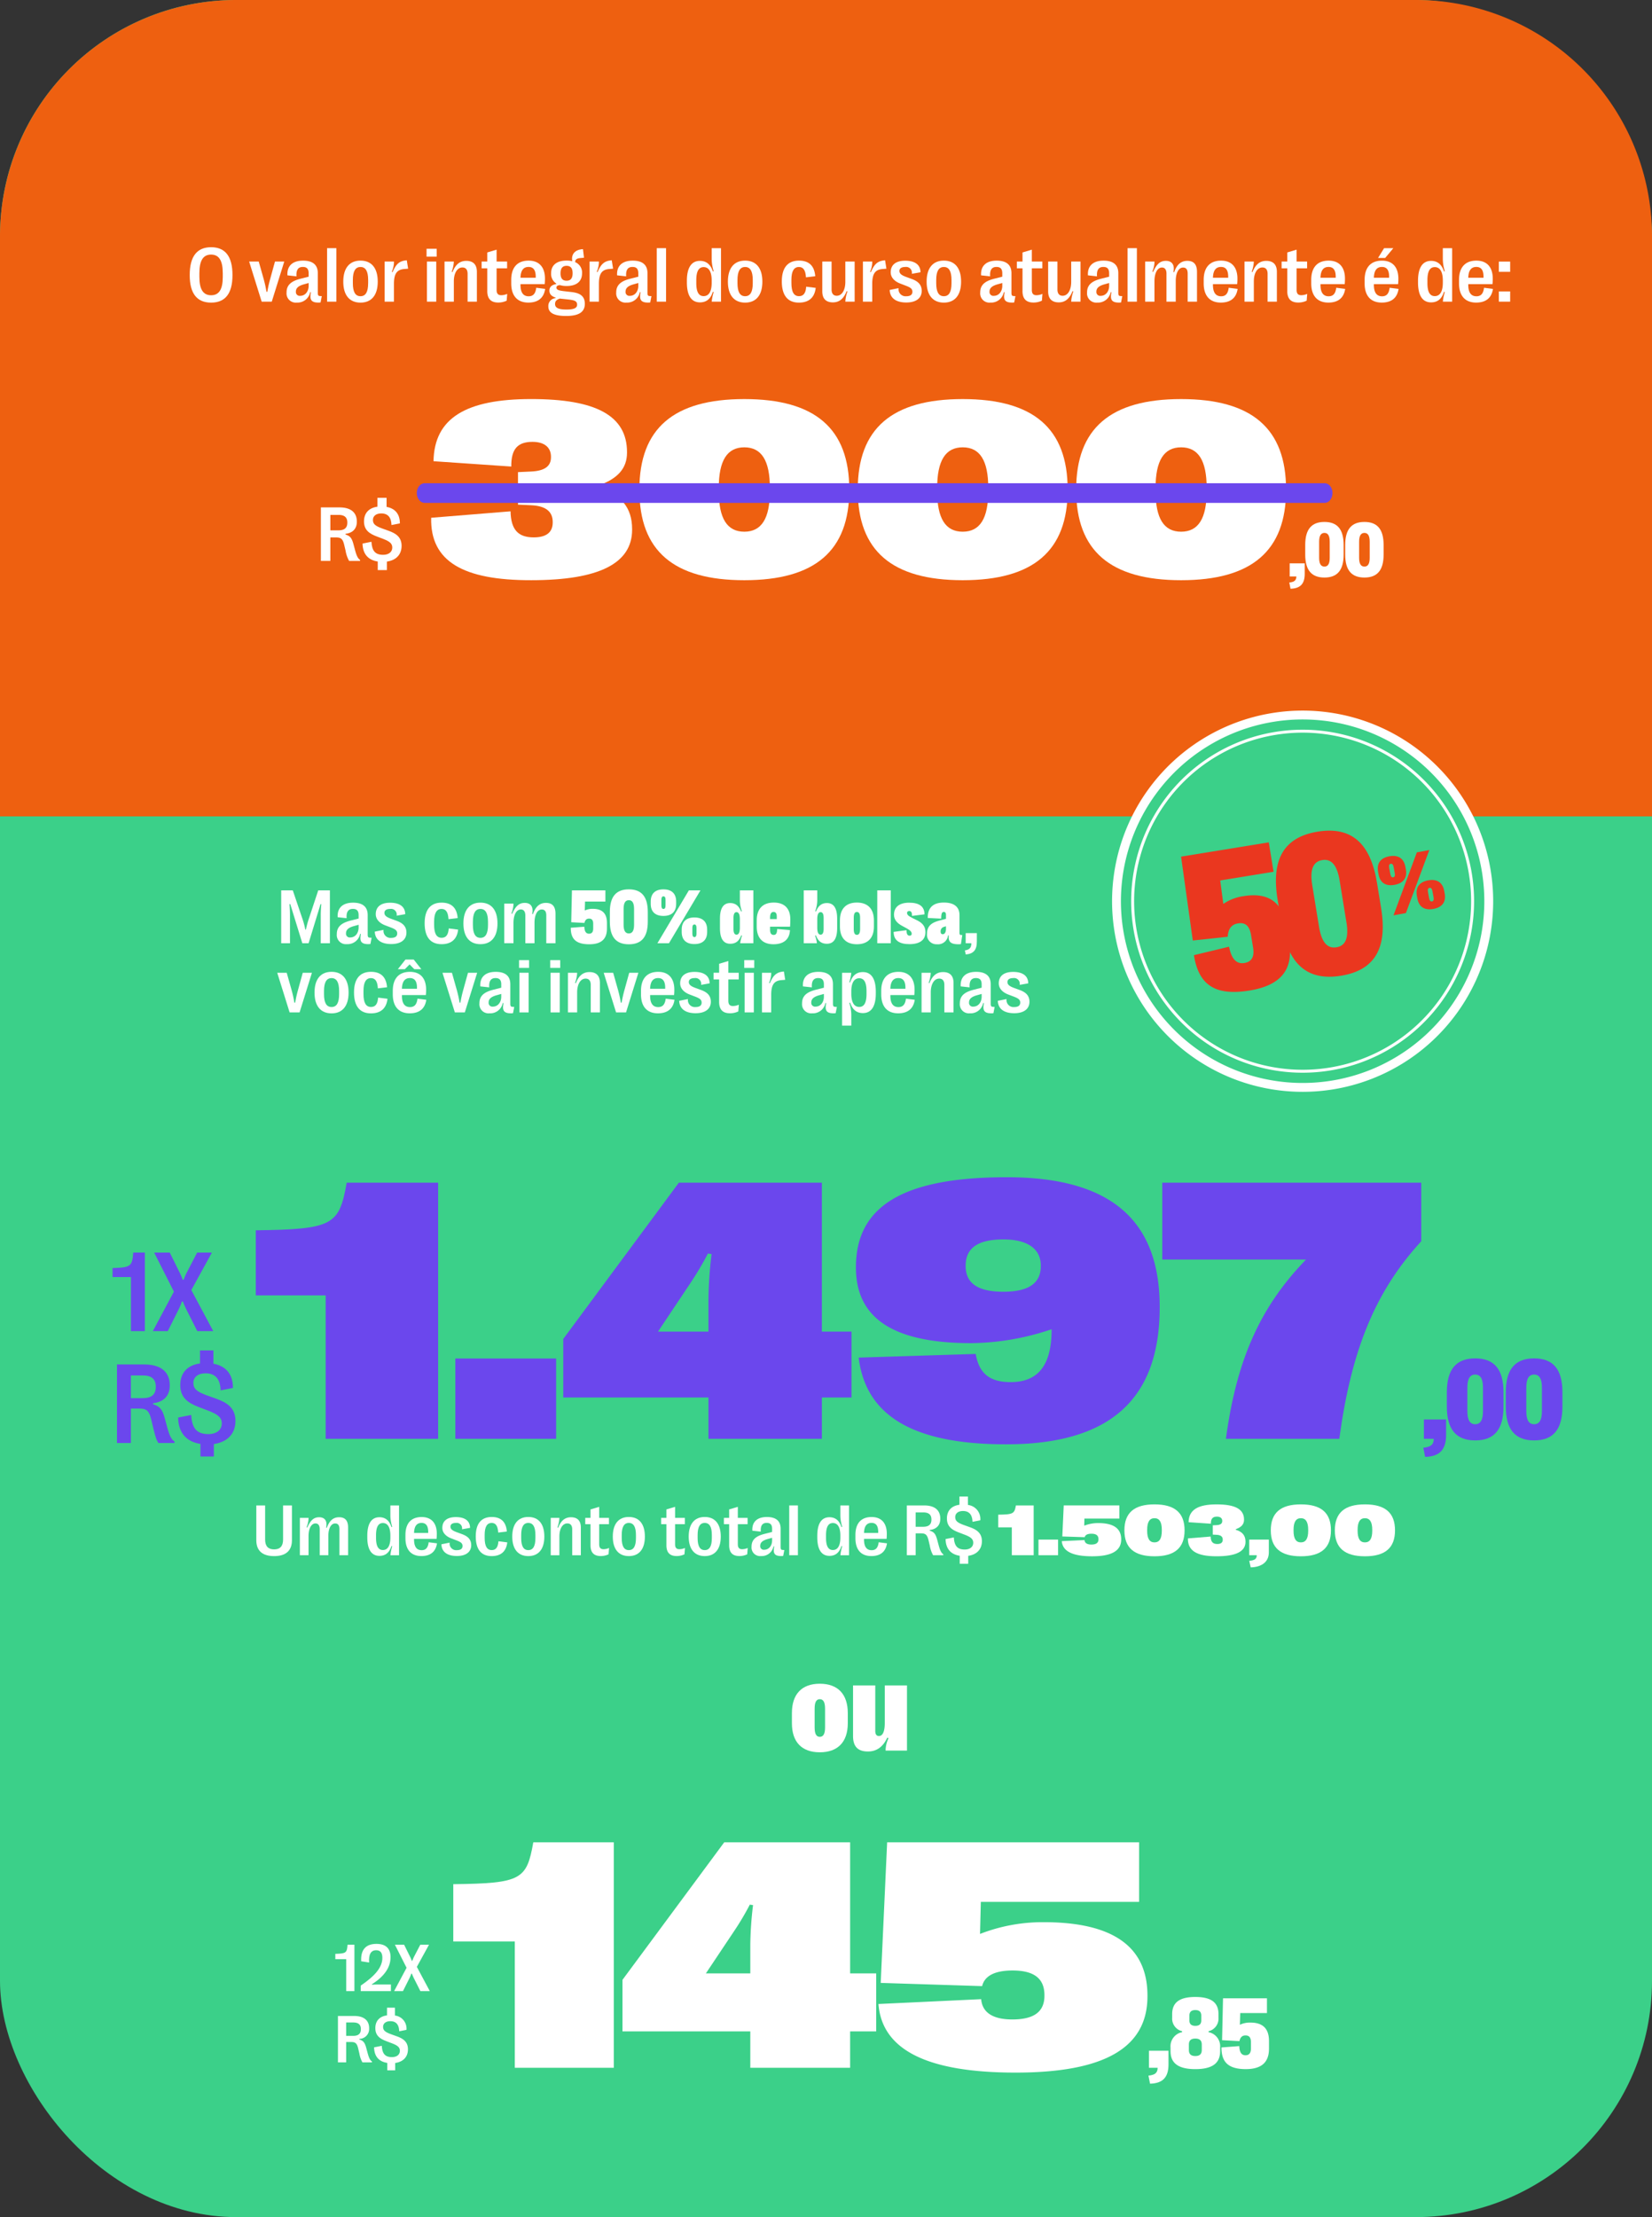 <svg id="_02" data-name="02" xmlns="http://www.w3.org/2000/svg" xmlns:xlink="http://www.w3.org/1999/xlink" width="559.476" height="750.633" viewBox="0 0 559.476 750.633">
  <rect x="0" y="0" width="559.476" height="750.633" fill="#333333" stroke="none"/>
  <defs>
    <clipPath id="clip-path">
      <rect id="Retângulo_87" data-name="Retângulo 87" width="559.476" height="750.633" fill="none"/>
    </clipPath>
  </defs>
  <g id="Grupo_53" data-name="Grupo 53" clip-path="url(#clip-path)">
    <rect id="Retângulo_79" data-name="Retângulo 79" width="559.476" height="750.633" rx="80" transform="translate(0)" fill="#3bd089"/>
    <path id="Caminho_448" data-name="Caminho 448" d="M559.476,276.389V80a80,80,0,0,0-80-80H80A80,80,0,0,0,0,80V276.389Z" fill="#ee6010"/>
    <path id="Caminho_449" data-name="Caminho 449" d="M95.231,301.443h3.926l3.068,9.053a29.588,29.588,0,0,1,1.177,4.232h.205a30.718,30.718,0,0,1,1.177-4.232l2.992-9.053h3.951v17.9h-3.1V310.01a35.866,35.866,0,0,1,.193-3.887l-.256-.026-4.054,13.247h-2.122L98.3,306.085l-.268.025c.14,1.522.178,2.66.178,3.9v9.334H95.231Z" fill="#fff"/>
    <path id="Caminho_450" data-name="Caminho 450" d="M114.063,316.289v-.064c0-2.89,2.239-3.939,4.821-4.591l2.57-.652v-1.125c0-1.471-.6-2.135-1.943-2.135-1.561,0-2.277,1-2.123,3.145l-3.031-.332c-.192-3.1,1.663-4.923,5.218-4.923,3.274,0,4.947,1.419,4.947,4.194v6.521c0,.895.155,1.113.819,1.138l.511.026-.408,2.11a5.36,5.36,0,0,1-.677.05c-2.482,0-3.044-.984-2.545-3.439l-.256-.051a4.309,4.309,0,0,1-4.489,3.49,3.089,3.089,0,0,1-3.414-3.362M121.454,314v-.908l-1.6.448c-1.586.447-2.672,1.112-2.672,2.416v.026a1.275,1.275,0,0,0,1.432,1.406c1.637,0,2.838-1.393,2.838-3.388" fill="#fff"/>
    <path id="Caminho_451" data-name="Caminho 451" d="M126.925,315.419l2.967-.6a2.366,2.366,0,0,0,2.582,2.711c1.317,0,2.047-.486,2.047-1.5s-.653-1.458-2.367-2.1l-1.713-.652c-1.713-.652-3.184-1.9-3.184-3.772,0-2.481,1.727-3.875,4.859-3.875,3.287,0,5.1,1.381,5.116,3.875l-2.9.511a1.928,1.928,0,0,0-2.174-2.289c-1.265,0-1.968.474-1.968,1.33s.613,1.419,2.327,2.033l1.713.627c1.714.626,3.414,1.6,3.414,4.015,0,2.442-1.893,3.887-5.153,3.887-3.478,0-5.472-1.5-5.562-4.207" fill="#fff"/>
    <path id="Caminho_452" data-name="Caminho 452" d="M143.814,312.58v-.051c0-4.552,2.008-6.931,5.741-6.931,3.375,0,5.179,1.791,5.446,5.23l-3.106.371c-.142-2.34-.857-3.465-2.353-3.465-1.651,0-2.519,1.381-2.519,4.284v1.073c0,2.992.817,4.412,2.558,4.412,1.47,0,2.25-1.023,2.39-3.172l3.185.4c-.371,3.248-2.289,4.936-5.614,4.936-3.772,0-5.728-2.43-5.728-7.084" fill="#fff"/>
    <path id="Caminho_453" data-name="Caminho 453" d="M156.944,312.67v-.052c0-4.488,2.058-7.02,5.766-7.02s5.768,2.532,5.768,7.02v.052c0,4.475-2.072,6.994-5.768,6.994s-5.766-2.519-5.766-6.994m8.324.5v-1.074c0-2.941-.845-4.36-2.558-4.36s-2.556,1.419-2.556,4.36v1.074c0,2.928.83,4.348,2.556,4.348s2.558-1.42,2.558-4.348" fill="#fff"/>
    <path id="Caminho_454" data-name="Caminho 454" d="M170.776,305.918h3.133a9.568,9.568,0,0,1-.717,3.363l.256.115c1.2-2.749,2.442-3.708,4.271-3.708,2.059,0,3,1.381,2.506,3.721l.256.076c.945-2.685,2.4-3.8,4.411-3.8,2.187,0,3.236,1.215,3.236,3.708v9.948h-3.12V309.92q0-2-1.535-1.994c-1.56,0-2.455,1.918-2.455,4.488v6.93h-3.107v-9.4c0-1.3-.537-2.033-1.509-2.033-1.509,0-2.507,1.841-2.507,4.578v6.853h-3.119Z" fill="#fff"/>
    <path id="Caminho_455" data-name="Caminho 455" d="M193.3,314.1l4.591-.345c.051,1.585.562,2.365,1.6,2.365.908,0,1.406-.549,1.406-1.739v-1.624c0-1.214-.46-1.751-1.406-1.751-.832,0-1.342.473-1.56,1.47l-4.476-.243.243-10.792h11.33v3.8h-6.893l-.09,3.017a6.051,6.051,0,0,1,2.725-.562c3.2,0,4.781,1.56,4.781,4.769V314.4c0,3.58-1.955,5.294-5.983,5.294-4.373,0-6.292-1.688-6.266-5.588" fill="#fff"/>
    <path id="Caminho_456" data-name="Caminho 456" d="M206.535,312.031v-3.248c0-5.192,2.1-7.685,6.43-7.685s6.42,2.493,6.42,7.685v3.248c0,5.179-2.084,7.672-6.42,7.672s-6.43-2.493-6.43-7.672m8.2,1.06v-5.383c0-1.981-.576-2.94-1.767-2.94s-1.777.959-1.777,2.94v5.383c0,1.983.576,2.942,1.777,2.942s1.767-.959,1.767-2.942" fill="#fff"/>
    <path id="Caminho_457" data-name="Caminho 457" d="M220.38,306.02v-.8c0-2.673,1.521-4.118,4.3-4.118,2.8,0,4.308,1.445,4.308,4.118v.8c0,2.647-1.507,4.079-4.308,4.079-2.776,0-4.3-1.432-4.3-4.079m12.915-4.577h3.926l-10.664,17.9h-3.913Zm-7.9,5.127v-1.931c0-.793-.23-1.176-.716-1.176-.461,0-.691.383-.691,1.176v1.931c0,.78.23,1.164.691,1.164.486,0,.716-.384.716-1.164m5.473,8.976v-.8c0-2.673,1.522-4.13,4.309-4.13s4.308,1.457,4.308,4.13v.8c0,2.647-1.521,4.079-4.308,4.079s-4.309-1.432-4.309-4.079m5.012.55v-1.931c0-.793-.23-1.176-.7-1.176s-.7.383-.7,1.176V316.1c0,.78.23,1.164.7,1.164s.7-.384.7-1.164" fill="#fff"/>
    <path id="Caminho_458" data-name="Caminho 458" d="M243.827,314.217v-3.171c0-3.567,1.165-5.307,3.454-5.307,1.9,0,2.977,1.049,3.72,2.865l.256-.128a10.768,10.768,0,0,1-.691-3.874v-3.159h4.577v17.9H250.68a10.016,10.016,0,0,1,.627-2.558l-.267-.115c-.7,1.816-1.753,2.852-3.735,2.852-2.313,0-3.478-1.739-3.478-5.307m6.739-.153v-2.826c0-1.6-.371-2.417-1.138-2.417-.679,0-1.022.652-1.022,1.982v3.683c0,1.317.343,1.956,1.022,1.956.754,0,1.138-.78,1.138-2.378" fill="#fff"/>
    <path id="Caminho_459" data-name="Caminho 459" d="M260.794,313.744v1.074c0,1.163.422,1.713,1.227,1.713.729,0,1.151-.448,1.176-2.008h.013l4.322.372c-.128,3.222-2.224,4.794-5.588,4.794-3.657,0-5.664-2.084-5.664-5.958v-2.11c0-3.913,2.007-6.048,5.792-6.048,3.644,0,5.588,2.058,5.588,5.7,0,.639-.026,1.7-.09,2.468Zm0-3.082v.511h2.275v-.882c0-1.048-.357-1.547-1.112-1.547-.78,0-1.163.677-1.163,1.918" fill="#fff"/>
    <path id="Caminho_460" data-name="Caminho 460" d="M276.3,316.672l-.268.115a9.973,9.973,0,0,1,.627,2.558H272.2v-17.9h4.578V304.6a10.792,10.792,0,0,1-.692,3.874l.256.128c.742-1.816,1.817-2.865,3.722-2.865,2.288,0,3.452,1.74,3.452,5.307v3.171c0,3.568-1.164,5.307-3.478,5.307-1.982,0-3.031-1.036-3.734-2.852m2.634-2.186V310.8c0-1.33-.345-1.982-1.022-1.982-.768,0-1.138.819-1.138,2.417v2.826c0,1.6.383,2.378,1.138,2.378.677,0,1.022-.639,1.022-1.956" fill="#fff"/>
    <path id="Caminho_461" data-name="Caminho 461" d="M284.456,313.719v-2.11c0-3.875,2.02-6.036,5.742-6.036s5.767,2.161,5.767,6.036v2.11c0,3.835-2.046,5.971-5.767,5.971s-5.742-2.136-5.742-5.971m6.829.856v-3.862c0-1.342-.358-1.956-1.087-1.956s-1.061.614-1.061,1.956v3.862c0,1.317.344,1.931,1.061,1.931s1.087-.614,1.087-1.931" fill="#fff"/>
    <rect id="Retângulo_80" data-name="Retângulo 80" width="4.577" height="17.901" transform="translate(297.101 301.443)" fill="#fff"/>
    <path id="Caminho_462" data-name="Caminho 462" d="M302.65,315.5l4.359-.576c-.012,1.241.307,1.867,1.037,1.867.459,0,.716-.217.716-.652,0-.677-.513-1.2-1.906-1.956l-1.381-.742c-1.406-.767-2.711-1.9-2.711-3.733,0-2.622,1.817-4.092,5.141-4.092,3.452,0,5.191,1.3,5.191,3.951l-4.244.524c.037-1.151-.244-1.65-.922-1.65-.447,0-.741.218-.741.64,0,.613.435,1.036,1.815,1.726l1.381.678c1.381.69,3.032,1.637,3.032,4.13,0,2.621-1.907,4.04-5.41,4.04s-5.37-1.329-5.357-4.155" fill="#fff"/>
    <path id="Caminho_463" data-name="Caminho 463" d="M313.951,316.148v-.089c0-3.133,2.493-3.939,4.462-4.463l1.957-.511v-1.292c0-.7-.218-1.048-.742-1.048-.563,0-.895.46-.869,2.276l-4.552-.23c-.052-3.389,1.7-5.218,5.472-5.218,3.376,0,5.268,1.432,5.268,4.258v6c0,.55.167.729.589.729h.357l-.46,3.069a5.088,5.088,0,0,1-.767.064c-2.7,0-3.555-.806-3.337-2.966l-.256-.052a3.4,3.4,0,0,1-3.733,3.018,3.207,3.207,0,0,1-3.389-3.542m6.419-1.688v-.882l-.64.218a1.513,1.513,0,0,0-1.176,1.432v.153c0,.626.255.908.716.908.7,0,1.1-.716,1.1-1.829" fill="#fff"/>
    <path id="Caminho_464" data-name="Caminho 464" d="M330.827,315.918v2.813c0,2.928-1.125,4.169-3.759,4.424l-.306-1.38c1.546-.244,2.2-.857,2.2-2.43h-1.918v-3.427Z" fill="#fff"/>
    <path id="Caminho_465" data-name="Caminho 465" d="M93.89,329.338H97.1l1.649,5.844a41.108,41.108,0,0,1,.947,4.284h.268a41.422,41.422,0,0,1,.959-4.284l1.611-5.844h3.107l-4.181,13.426H98.083Z" fill="#fff"/>
    <path id="Caminho_466" data-name="Caminho 466" d="M106.521,336.089v-.051c0-4.488,2.058-7.02,5.766-7.02s5.767,2.532,5.767,7.02v.051c0,4.476-2.071,7-5.767,7s-5.766-2.519-5.766-7m8.324.5v-1.074c0-2.941-.844-4.36-2.558-4.36s-2.557,1.419-2.557,4.36v1.074c0,2.928.832,4.348,2.557,4.348s2.558-1.42,2.558-4.348" fill="#fff"/>
    <path id="Caminho_467" data-name="Caminho 467" d="M119.894,336v-.051c0-4.552,2.008-6.931,5.741-6.931,3.376,0,5.179,1.791,5.448,5.23l-3.108.371c-.141-2.34-.856-3.465-2.352-3.465-1.651,0-2.52,1.381-2.52,4.284v1.073c0,2.993.818,4.412,2.558,4.412,1.47,0,2.251-1.023,2.391-3.171l3.184.4c-.371,3.248-2.289,4.936-5.613,4.936-3.773,0-5.729-2.43-5.729-7.084" fill="#fff"/>
    <path id="Caminho_468" data-name="Caminho 468" d="M144.378,338.492c-.461,3.057-2.4,4.578-5.626,4.578-3.683,0-5.729-2.276-5.729-6.418v-1.19c0-4.142,2.046-6.431,5.818-6.431,3.516,0,5.472,2.173,5.472,6.047a17.962,17.962,0,0,1-.089,1.817h-8.106v.256c0,2.57.945,3.811,2.736,3.811,1.445,0,2.289-.819,2.532-2.853Zm-7.263-10.357h-2.378l2.582-3.272h2.787l2.584,3.272h-2.379l-1.6-1.622Zm-1,6.624h5.1v-.344c0-2.238-.806-3.274-2.4-3.274-1.738,0-2.633,1.2-2.7,3.618" fill="#fff"/>
    <path id="Caminho_469" data-name="Caminho 469" d="M149.848,329.338h3.21l1.648,5.844a41.371,41.371,0,0,1,.948,4.284h.267a41.676,41.676,0,0,1,.959-4.284l1.612-5.844H161.6l-4.182,13.426h-3.375Z" fill="#fff"/>
    <path id="Caminho_470" data-name="Caminho 470" d="M162.364,339.708v-.064c0-2.89,2.238-3.938,4.821-4.591l2.57-.652v-1.125c0-1.471-.6-2.135-1.943-2.135-1.561,0-2.278,1-2.123,3.145l-3.032-.332c-.191-3.1,1.664-4.923,5.218-4.923,3.274,0,4.948,1.419,4.948,4.194v6.521c0,.895.154,1.112.819,1.138l.511.026-.409,2.11a5.327,5.327,0,0,1-.677.051c-2.482,0-3.044-.985-2.545-3.44l-.255-.051a4.31,4.31,0,0,1-4.489,3.491,3.09,3.09,0,0,1-3.414-3.363m7.391-2.289v-.908l-1.6.448c-1.585.447-2.672,1.112-2.672,2.416v.026a1.275,1.275,0,0,0,1.432,1.406c1.637,0,2.839-1.393,2.839-3.388" fill="#fff"/>
    <path id="Caminho_471" data-name="Caminho 471" d="M175.788,325.067h3.389V327.7h-3.389Zm.127,4.271h3.121v13.426h-3.121Z" fill="#fff"/>
    <path id="Caminho_472" data-name="Caminho 472" d="M186.335,325.067h3.389V327.7h-3.389Zm.128,4.271h3.12v13.426h-3.12Z" fill="#fff"/>
    <path id="Caminho_473" data-name="Caminho 473" d="M192.344,329.338h3.12a11.475,11.475,0,0,1-.716,3.427l.269.1c1.022-2.621,2.531-3.759,4.6-3.759,2.352,0,3.555,1.266,3.555,3.683v9.973h-3.107V333.43c0-1.368-.615-2.11-1.74-2.11-1.713,0-2.864,1.867-2.864,4.642v6.8h-3.12Z" fill="#fff"/>
    <path id="Caminho_474" data-name="Caminho 474" d="M204.45,329.338h3.21l1.649,5.844a41.37,41.37,0,0,1,.947,4.284h.268a41.42,41.42,0,0,1,.959-4.284l1.612-5.844H216.2l-4.182,13.426h-3.376Z" fill="#fff"/>
    <path id="Caminho_475" data-name="Caminho 475" d="M228.437,338.492c-.461,3.057-2.4,4.578-5.626,4.578-3.683,0-5.729-2.276-5.729-6.418v-1.19c0-4.142,2.046-6.431,5.818-6.431,3.516,0,5.472,2.173,5.472,6.047a17.962,17.962,0,0,1-.089,1.817h-8.106v.256c0,2.57.945,3.811,2.736,3.811,1.445,0,2.289-.819,2.532-2.853Zm-8.26-3.733h5.1v-.344c0-2.238-.806-3.274-2.405-3.274-1.738,0-2.634,1.2-2.7,3.618" fill="#fff"/>
    <path id="Caminho_476" data-name="Caminho 476" d="M230.02,338.838l2.966-.6a2.367,2.367,0,0,0,2.583,2.711c1.316,0,2.046-.486,2.046-1.5s-.653-1.458-2.366-2.1l-1.713-.652c-1.713-.652-3.184-1.9-3.184-3.772,0-2.481,1.727-3.875,4.86-3.875,3.285,0,5.1,1.381,5.114,3.875l-2.9.511a1.928,1.928,0,0,0-2.173-2.289c-1.266,0-1.969.474-1.969,1.33s.614,1.419,2.328,2.033l1.713.627c1.713.626,3.414,1.6,3.414,4.015,0,2.442-1.893,3.887-5.153,3.887-3.478,0-5.473-1.5-5.562-4.207" fill="#fff"/>
    <path id="Caminho_477" data-name="Caminho 477" d="M243.546,339.2v-7.6h-1.893v-2.263h1.893V326.3l3.12-.933v3.976h3.517V331.6h-3.517v7.225c0,1.279.525,1.777,1.585,1.777a5.18,5.18,0,0,0,1.97-.447l-.179,2.276a6.475,6.475,0,0,1-2.813.626c-2.429,0-3.683-1.227-3.683-3.861" fill="#fff"/>
    <path id="Caminho_478" data-name="Caminho 478" d="M252.048,325.067h3.389V327.7h-3.389Zm.128,4.271h3.12v13.426h-3.12Z" fill="#fff"/>
    <path id="Caminho_479" data-name="Caminho 479" d="M258.057,329.338h3.133a8.614,8.614,0,0,1-.729,3.427l.255.115c1.2-2.839,2.379-3.772,4.758-3.964l.447,2.813-1.2.1c-2.468.178-3.542,1.445-3.542,4.986v5.946h-3.12Z" fill="#fff"/>
    <path id="Caminho_480" data-name="Caminho 480" d="M271.633,339.708v-.064c0-2.89,2.239-3.938,4.821-4.591l2.571-.652v-1.125c0-1.471-.6-2.135-1.944-2.135-1.561,0-2.276,1-2.123,3.145l-3.031-.332c-.191-3.1,1.662-4.923,5.218-4.923,3.272,0,4.948,1.419,4.948,4.194v6.521c0,.895.154,1.112.819,1.138l.51.026-.409,2.11a5.315,5.315,0,0,1-.678.051c-2.48,0-3.043-.985-2.543-3.44l-.256-.051a4.31,4.31,0,0,1-4.489,3.491,3.09,3.09,0,0,1-3.414-3.363m7.392-2.289v-.908l-1.6.448c-1.586.447-2.673,1.112-2.673,2.416v.026a1.276,1.276,0,0,0,1.433,1.406c1.637,0,2.839-1.393,2.839-3.388" fill="#fff"/>
    <path id="Caminho_481" data-name="Caminho 481" d="M296.605,335.769v.563c0,4.373-1.509,6.662-4.373,6.662-2.277,0-3.619-1.368-4.322-3.542l-.269.1a13.708,13.708,0,0,1,.665,4.041v3.645h-3.12v-17.9h3.107a15.053,15.053,0,0,1-.652,3.209l.269.09c.715-2.25,2.058-3.529,4.322-3.529,2.864,0,4.373,2.288,4.373,6.661m-8.3-.089v.729c0,2.928.946,4.5,2.7,4.5,1.637,0,2.455-1.419,2.455-4.373v-.985c0-2.941-.818-4.347-2.455-4.347-1.752,0-2.7,1.56-2.7,4.475" fill="#fff"/>
    <path id="Caminho_482" data-name="Caminho 482" d="M309.8,338.492c-.46,3.057-2.4,4.578-5.626,4.578-3.683,0-5.729-2.276-5.729-6.418v-1.19c0-4.142,2.046-6.431,5.818-6.431,3.516,0,5.473,2.173,5.473,6.047a17.971,17.971,0,0,1-.09,1.817h-8.107v.256c0,2.57.946,3.811,2.737,3.811,1.445,0,2.288-.819,2.532-2.853Zm-8.261-3.733h5.1v-.344c0-2.238-.806-3.274-2.405-3.274-1.739,0-2.634,1.2-2.7,3.618" fill="#fff"/>
    <path id="Caminho_483" data-name="Caminho 483" d="M312.1,329.338h3.12a11.444,11.444,0,0,1-.716,3.427l.269.1c1.022-2.621,2.531-3.759,4.6-3.759,2.354,0,3.556,1.266,3.556,3.683v9.973h-3.107V333.43c0-1.368-.615-2.11-1.74-2.11-1.714,0-2.864,1.867-2.864,4.642v6.8H312.1Z" fill="#fff"/>
    <path id="Caminho_484" data-name="Caminho 484" d="M325.06,339.708v-.064c0-2.89,2.238-3.938,4.821-4.591l2.57-.652v-1.125c0-1.471-.6-2.135-1.943-2.135-1.561,0-2.277,1-2.123,3.145l-3.031-.332c-.191-3.1,1.662-4.923,5.217-4.923,3.274,0,4.949,1.419,4.949,4.194v6.521c0,.895.154,1.112.819,1.138l.51.026-.409,2.11a5.315,5.315,0,0,1-.678.051c-2.48,0-3.042-.985-2.543-3.44l-.256-.051a4.31,4.31,0,0,1-4.489,3.491,3.09,3.09,0,0,1-3.414-3.363m7.391-2.289v-.908l-1.6.448c-1.585.447-2.672,1.112-2.672,2.416v.026a1.275,1.275,0,0,0,1.432,1.406c1.637,0,2.839-1.393,2.839-3.388" fill="#fff"/>
    <path id="Caminho_485" data-name="Caminho 485" d="M337.922,338.838l2.967-.6a2.367,2.367,0,0,0,2.583,2.711c1.317,0,2.046-.486,2.046-1.5s-.653-1.458-2.366-2.1l-1.713-.652c-1.713-.652-3.184-1.9-3.184-3.772,0-2.481,1.726-3.875,4.858-3.875,3.287,0,5.1,1.381,5.116,3.875l-2.9.511a1.929,1.929,0,0,0-2.174-2.289c-1.266,0-1.969.474-1.969,1.33s.614,1.419,2.327,2.033l1.714.627c1.713.626,3.414,1.6,3.414,4.015,0,2.442-1.893,3.887-5.154,3.887-3.477,0-5.472-1.5-5.562-4.207" fill="#fff"/>
    <path id="Caminho_486" data-name="Caminho 486" d="M268.193,583.441v-3.469c0-6.371,3.322-9.925,9.44-9.925,6.14,0,9.483,3.554,9.483,9.925v3.469c0,6.309-3.364,9.82-9.483,9.82s-9.44-3.511-9.44-9.82m11.228,1.409V578.5c0-2.208-.59-3.217-1.788-3.217-1.177,0-1.745,1.009-1.745,3.217v6.35c0,2.166.568,3.175,1.745,3.175,1.2,0,1.788-1.009,1.788-3.175" fill="#fff"/>
    <path id="Caminho_487" data-name="Caminho 487" d="M307.169,592.693h-7.254a10.094,10.094,0,0,1,.988-4.205l-.4-.19c-1.493,3.155-3.6,4.69-6.581,4.69-3.406,0-5.026-1.7-5.026-5.236V570.615h7.528v15.391c0,1.178.421,1.746,1.24,1.746,1.3,0,1.977-1.577,1.977-4.415V570.615h7.527Z" fill="#fff"/>
    <path id="Caminho_488" data-name="Caminho 488" d="M64.252,93.169v-.052c0-6.314,2.471-9.419,7.246-9.419s7.233,3.105,7.233,9.419v.052c0,6.237-2.472,9.29-7.233,9.29s-7.246-3.053-7.246-9.29m11.192.634V92.471c0-4.257-1.281-6.276-3.959-6.276s-3.96,2.019-3.96,6.276V93.8c0,4.168,1.294,6.16,3.973,6.16s3.946-1.992,3.946-6.16" fill="#fff"/>
    <path id="Caminho_489" data-name="Caminho 489" d="M84.378,88.55h3.248l1.669,5.914a41.811,41.811,0,0,1,.958,4.334h.271a42.132,42.132,0,0,1,.971-4.334l1.63-5.914H96.27l-4.232,13.586H88.622Z" fill="#fff"/>
    <path id="Caminho_490" data-name="Caminho 490" d="M97.049,99.044v-.065c0-2.924,2.264-3.985,4.877-4.645l2.6-.66V92.536c0-1.488-.608-2.161-1.967-2.161-1.579,0-2.3,1.009-2.148,3.183l-3.067-.336c-.194-3.132,1.682-4.982,5.28-4.982,3.312,0,5.007,1.436,5.007,4.244v6.6c0,.906.156,1.126.829,1.151l.517.027-.414,2.135a5.485,5.485,0,0,1-.686.051c-2.51,0-3.08-1-2.575-3.48l-.258-.052a4.361,4.361,0,0,1-4.542,3.532,3.126,3.126,0,0,1-3.455-3.4m7.479-2.316v-.919l-1.618.453c-1.605.453-2.7,1.126-2.7,2.446v.025a1.291,1.291,0,0,0,1.449,1.424c1.656,0,2.873-1.411,2.873-3.429" fill="#fff"/>
    <rect id="Retângulo_81" data-name="Retângulo 81" width="3.157" height="18.115" transform="translate(110.769 84.021)" fill="#fff"/>
    <path id="Caminho_491" data-name="Caminho 491" d="M116.256,95.383v-.052c0-4.542,2.084-7.1,5.836-7.1s5.836,2.562,5.836,7.1v.052c0,4.528-2.1,7.077-5.836,7.077s-5.836-2.549-5.836-7.077m8.424.5V94.8c0-2.974-.854-4.411-2.588-4.411S119.5,91.825,119.5,94.8v1.087c0,2.963.841,4.4,2.588,4.4s2.588-1.437,2.588-4.4" fill="#fff"/>
    <path id="Caminho_492" data-name="Caminho 492" d="M130.26,88.55h3.171a8.732,8.732,0,0,1-.738,3.468l.258.117c1.217-2.874,2.408-3.818,4.814-4.012l.453,2.846-1.216.1c-2.5.182-3.585,1.462-3.585,5.047v6.016H130.26Z" fill="#fff"/>
    <path id="Caminho_493" data-name="Caminho 493" d="M144.459,84.228h3.429v2.666h-3.429Zm.129,4.322h3.157v13.586h-3.157Z" fill="#fff"/>
    <path id="Caminho_494" data-name="Caminho 494" d="M150.542,88.55H153.7a11.631,11.631,0,0,1-.724,3.468l.271.1c1.035-2.652,2.563-3.8,4.658-3.8,2.381,0,3.6,1.281,3.6,3.727v10.092h-3.145V92.691c0-1.385-.621-2.136-1.759-2.136-1.735,0-2.9,1.89-2.9,4.7v6.883h-3.157Z" fill="#fff"/>
    <path id="Caminho_495" data-name="Caminho 495" d="M165.025,98.526V90.84h-1.916V88.55h1.916V85.47l3.157-.944V88.55h3.558v2.29h-3.558v7.311c0,1.294.53,1.8,1.6,1.8a5.24,5.24,0,0,0,1.993-.453l-.181,2.3a6.563,6.563,0,0,1-2.847.634c-2.459,0-3.726-1.242-3.726-3.908" fill="#fff"/>
    <path id="Caminho_496" data-name="Caminho 496" d="M184.629,97.814c-.465,3.093-2.432,4.633-5.693,4.633-3.726,0-5.8-2.3-5.8-6.5v-1.2c0-4.192,2.071-6.508,5.888-6.508,3.558,0,5.538,2.2,5.538,6.121a17.805,17.805,0,0,1-.091,1.837h-8.2v.258c0,2.6.957,3.857,2.769,3.857,1.463,0,2.316-.828,2.562-2.886Zm-8.358-3.778h5.163v-.349c0-2.265-.815-3.313-2.433-3.313-1.759,0-2.666,1.216-2.73,3.662" fill="#fff"/>
    <path id="Caminho_497" data-name="Caminho 497" d="M198.066,102.822c0,2.86-2.071,4.154-6.367,4.154-4.037,0-5.991-1.049-5.991-3.209a2.642,2.642,0,0,1,2.433-2.821v-.195c-1.23-.4-2.083-1.1-2.083-2.341,0-1.217.762-1.967,2.29-2.226v-.22a3.851,3.851,0,0,1-1.708-3.442c0-2.743,1.888-4.3,5.253-4.3a8.021,8.021,0,0,1,1.928.207c-.427-2.2.738-3.907,3.61-4.076l.349,2.9-1.229.117c-1.125.09-1.773.452-1.76,1.384a3.8,3.8,0,0,1,2.329,3.765c0,2.769-1.876,4.309-5.227,4.309a8.129,8.129,0,0,1-2.29-.3c-.828.1-1.152.349-1.152.828,0,.7.557,1,2.7,1.242l2.149.246c2.147.233,4.762.789,4.762,3.972m-2.615.337c0-1.23-.919-1.54-3.105-1.773l-2.187-.233c-.181-.013-.362-.039-.53-.065-1.242.4-1.644.971-1.644,1.851,0,1.28,1.139,1.863,3.882,1.863,2.5,0,3.584-.492,3.584-1.643m-5.615-10.637c0,1.708.659,2.523,2.057,2.523,1.372,0,2.032-.815,2.032-2.523S193.265,90,191.893,90c-1.4,0-2.057.828-2.057,2.523" fill="#fff"/>
    <path id="Caminho_498" data-name="Caminho 498" d="M199.673,88.55h3.17a8.726,8.726,0,0,1-.737,3.468l.258.117c1.216-2.874,2.407-3.818,4.814-4.012l.453,2.846-1.217.1c-2.5.182-3.584,1.462-3.584,5.047v6.016h-3.157Z" fill="#fff"/>
    <path id="Caminho_499" data-name="Caminho 499" d="M208.694,99.044v-.065c0-2.924,2.264-3.985,4.878-4.645l2.6-.66V92.536c0-1.488-.608-2.161-1.967-2.161-1.578,0-2.3,1.009-2.147,3.183l-3.068-.336c-.193-3.132,1.683-4.982,5.28-4.982,3.312,0,5.007,1.436,5.007,4.244v6.6c0,.906.156,1.126.829,1.151l.517.027-.414,2.135a5.468,5.468,0,0,1-.685.051c-2.511,0-3.081-1-2.576-3.48l-.258-.052a4.36,4.36,0,0,1-4.542,3.532,3.126,3.126,0,0,1-3.455-3.4m7.479-2.316v-.919l-1.617.453c-1.6.453-2.7,1.126-2.7,2.446v.025a1.291,1.291,0,0,0,1.449,1.424c1.656,0,2.872-1.411,2.872-3.429" fill="#fff"/>
    <rect id="Retângulo_82" data-name="Retângulo 82" width="3.157" height="18.115" transform="translate(222.413 84.021)" fill="#fff"/>
    <path id="Caminho_500" data-name="Caminho 500" d="M232.625,95.628v-.569c0-4.425,1.527-6.741,4.425-6.741,2.3,0,3.662,1.384,4.373,3.584l.273-.1a13.857,13.857,0,0,1-.673-4.089V84.022h3.157v18.115h-3.144a15.166,15.166,0,0,1,.66-3.248l-.273-.1c-.724,2.291-2.07,3.585-4.373,3.585-2.9,0-4.425-2.316-4.425-6.742m8.4.091v-.737c0-2.964-.958-4.555-2.73-4.555-1.657,0-2.485,1.436-2.485,4.425v1c0,2.976.828,4.4,2.485,4.4,1.772,0,2.73-1.579,2.73-4.529" fill="#fff"/>
    <path id="Caminho_501" data-name="Caminho 501" d="M246.513,95.383v-.052c0-4.542,2.084-7.1,5.836-7.1s5.836,2.562,5.836,7.1v.052c0,4.528-2.1,7.077-5.836,7.077s-5.836-2.549-5.836-7.077m8.424.5V94.8c0-2.974-.854-4.411-2.588-4.411s-2.588,1.437-2.588,4.411v1.087c0,2.963.841,4.4,2.588,4.4s2.588-1.437,2.588-4.4" fill="#fff"/>
    <path id="Caminho_502" data-name="Caminho 502" d="M264.775,95.292V95.24c0-4.606,2.032-7.013,5.811-7.013,3.416,0,5.24,1.811,5.511,5.292l-3.144.376c-.142-2.369-.866-3.507-2.381-3.507-1.669,0-2.549,1.4-2.549,4.335V95.81c0,3.027.828,4.464,2.588,4.464,1.488,0,2.277-1.036,2.42-3.209l3.222.4c-.375,3.286-2.316,4.994-5.681,4.994-3.817,0-5.8-2.458-5.8-7.168" fill="#fff"/>
    <path id="Caminho_503" data-name="Caminho 503" d="M289.442,102.136h-3.157a11.594,11.594,0,0,1,.724-3.467l-.271-.1c-1.035,2.653-2.563,3.805-4.658,3.805-2.381,0-3.6-1.281-3.6-3.727V88.55h3.145V98c0,1.385.621,2.135,1.759,2.135,1.734,0,2.9-1.888,2.9-4.7V88.55h3.157Z" fill="#fff"/>
    <path id="Caminho_504" data-name="Caminho 504" d="M292.24,88.55h3.17a8.726,8.726,0,0,1-.737,3.468l.258.117c1.217-2.874,2.407-3.818,4.814-4.012l.453,2.846-1.217.1c-2.5.182-3.584,1.462-3.584,5.047v6.016H292.24Z" fill="#fff"/>
    <path id="Caminho_505" data-name="Caminho 505" d="M301.314,98.164l3-.608a2.4,2.4,0,0,0,2.615,2.743c1.332,0,2.069-.491,2.069-1.514s-.66-1.475-2.394-2.122L304.872,96c-1.734-.659-3.222-1.928-3.222-3.817,0-2.51,1.746-3.92,4.918-3.92,3.324,0,5.162,1.4,5.175,3.92L308.8,92.7a1.952,1.952,0,0,0-2.2-2.316c-1.279,0-1.992.478-1.992,1.345s.621,1.437,2.356,2.058l1.733.634c1.733.633,3.456,1.617,3.456,4.063,0,2.471-1.916,3.933-5.215,3.933-3.521,0-5.539-1.514-5.629-4.257" fill="#fff"/>
    <path id="Caminho_506" data-name="Caminho 506" d="M313.816,95.383v-.052c0-4.542,2.083-7.1,5.836-7.1s5.836,2.562,5.836,7.1v.052c0,4.528-2.1,7.077-5.836,7.077s-5.836-2.549-5.836-7.077m8.424.5V94.8c0-2.974-.854-4.411-2.588-4.411s-2.588,1.437-2.588,4.411v1.087c0,2.963.841,4.4,2.588,4.4s2.588-1.437,2.588-4.4" fill="#fff"/>
    <path id="Caminho_507" data-name="Caminho 507" d="M331.962,99.044v-.065c0-2.924,2.264-3.985,4.877-4.645l2.6-.66V92.536c0-1.488-.608-2.161-1.967-2.161-1.578,0-2.3,1.009-2.147,3.183l-3.067-.336c-.194-3.132,1.682-4.982,5.28-4.982,3.312,0,5.006,1.436,5.006,4.244v6.6c0,.906.156,1.126.829,1.151l.517.027-.414,2.135a5.453,5.453,0,0,1-.685.051c-2.511,0-3.08-1-2.576-3.48l-.258-.052a4.36,4.36,0,0,1-4.542,3.532,3.126,3.126,0,0,1-3.454-3.4m7.478-2.316v-.919l-1.617.453c-1.605.453-2.7,1.126-2.7,2.446v.025a1.291,1.291,0,0,0,1.449,1.424c1.656,0,2.872-1.411,2.872-3.429" fill="#fff"/>
    <path id="Caminho_508" data-name="Caminho 508" d="M346.289,98.526V90.84h-1.915V88.55h1.915V85.47l3.157-.944V88.55h3.559v2.29h-3.559v7.311c0,1.294.531,1.8,1.6,1.8a5.24,5.24,0,0,0,1.993-.453l-.182,2.3a6.555,6.555,0,0,1-2.846.634c-2.458,0-3.727-1.242-3.727-3.908" fill="#fff"/>
    <path id="Caminho_509" data-name="Caminho 509" d="M365.935,102.136h-3.157a11.593,11.593,0,0,1,.724-3.467l-.271-.1c-1.035,2.653-2.563,3.805-4.658,3.805-2.381,0-3.6-1.281-3.6-3.727V88.55h3.145V98c0,1.385.621,2.135,1.759,2.135,1.734,0,2.9-1.888,2.9-4.7V88.55h3.157Z" fill="#fff"/>
    <path id="Caminho_510" data-name="Caminho 510" d="M368.15,99.044v-.065c0-2.924,2.264-3.985,4.879-4.645l2.6-.66V92.536c0-1.488-.607-2.161-1.967-2.161-1.578,0-2.3,1.009-2.147,3.183l-3.068-.336c-.193-3.132,1.683-4.982,5.28-4.982,3.312,0,5.007,1.436,5.007,4.244v6.6c0,.906.156,1.126.829,1.151l.517.027-.414,2.135a5.452,5.452,0,0,1-.685.051c-2.51,0-3.081-1-2.576-3.48l-.258-.052a4.359,4.359,0,0,1-4.541,3.532,3.127,3.127,0,0,1-3.456-3.4m7.479-2.316v-.919l-1.617.453c-1.6.453-2.7,1.126-2.7,2.446v.025a1.291,1.291,0,0,0,1.449,1.424c1.656,0,2.872-1.411,2.872-3.429" fill="#fff"/>
    <rect id="Retângulo_83" data-name="Retângulo 83" width="3.157" height="18.115" transform="translate(381.869 84.021)" fill="#fff"/>
    <path id="Caminho_511" data-name="Caminho 511" d="M387.823,88.55h3.17a9.633,9.633,0,0,1-.725,3.4l.259.117c1.217-2.782,2.472-3.753,4.322-3.753,2.083,0,3.041,1.4,2.537,3.766l.258.077c.957-2.717,2.433-3.843,4.464-3.843,2.213,0,3.274,1.23,3.274,3.753v10.066h-3.158V92.6q0-2.018-1.552-2.018c-1.578,0-2.485,1.94-2.485,4.541v7.013h-3.144v-9.51c0-1.32-.543-2.057-1.527-2.057-1.526,0-2.536,1.863-2.536,4.632v6.935h-3.157Z" fill="#fff"/>
    <path id="Caminho_512" data-name="Caminho 512" d="M419.142,97.814c-.465,3.093-2.432,4.633-5.693,4.633-3.727,0-5.8-2.3-5.8-6.5v-1.2c0-4.192,2.07-6.508,5.888-6.508,3.557,0,5.538,2.2,5.538,6.121a18.088,18.088,0,0,1-.091,1.837h-8.2v.258c0,2.6.958,3.857,2.77,3.857,1.462,0,2.316-.828,2.562-2.886Zm-8.359-3.778h5.163v-.349c0-2.265-.815-3.313-2.433-3.313-1.759,0-2.665,1.216-2.73,3.662" fill="#fff"/>
    <path id="Caminho_513" data-name="Caminho 513" d="M421.475,88.55h3.157a11.631,11.631,0,0,1-.724,3.468l.271.1c1.035-2.652,2.563-3.8,4.658-3.8,2.381,0,3.6,1.281,3.6,3.727v10.092H429.29V92.691c0-1.385-.621-2.136-1.759-2.136-1.734,0-2.9,1.89-2.9,4.7v6.883h-3.157Z" fill="#fff"/>
    <path id="Caminho_514" data-name="Caminho 514" d="M435.957,98.526V90.84h-1.915V88.55h1.915V85.47l3.157-.944V88.55h3.559v2.29h-3.559v7.311c0,1.294.531,1.8,1.6,1.8a5.24,5.24,0,0,0,1.993-.453l-.182,2.3a6.555,6.555,0,0,1-2.846.634c-2.459,0-3.727-1.242-3.727-3.908" fill="#fff"/>
    <path id="Caminho_515" data-name="Caminho 515" d="M455.563,97.814c-.465,3.093-2.432,4.633-5.693,4.633-3.727,0-5.8-2.3-5.8-6.5v-1.2c0-4.192,2.07-6.508,5.888-6.508,3.558,0,5.538,2.2,5.538,6.121a18.088,18.088,0,0,1-.091,1.837h-8.2v.258c0,2.6.957,3.857,2.769,3.857,1.461,0,2.316-.828,2.561-2.886ZM447.2,94.036h5.162v-.349c0-2.265-.814-3.313-2.433-3.313-1.759,0-2.665,1.216-2.729,3.662" fill="#fff"/>
    <path id="Caminho_516" data-name="Caminho 516" d="M473.645,97.815c-.466,3.092-2.433,4.632-5.693,4.632-3.727,0-5.8-2.3-5.8-6.495v-1.2c0-4.192,2.07-6.508,5.887-6.508,3.558,0,5.539,2.2,5.539,6.12a18.369,18.369,0,0,1-.091,1.837h-8.2v.259c0,2.6.958,3.857,2.769,3.857,1.462,0,2.316-.829,2.563-2.886Zm-8.359-3.778h5.163v-.349c0-2.265-.816-3.313-2.433-3.313-1.76,0-2.665,1.216-2.73,3.662m3.817-6.7H466.7l2.044-3.313h3.132Z" fill="#fff"/>
    <path id="Caminho_517" data-name="Caminho 517" d="M480.236,95.628v-.569c0-4.425,1.526-6.741,4.424-6.741,2.3,0,3.662,1.384,4.374,3.584l.272-.1a13.889,13.889,0,0,1-.673-4.089V84.022h3.157v18.115h-3.143a15.209,15.209,0,0,1,.659-3.248l-.272-.1c-.724,2.291-2.07,3.585-4.374,3.585-2.9,0-4.424-2.316-4.424-6.742m8.4.091v-.737c0-2.964-.957-4.555-2.73-4.555-1.657,0-2.485,1.436-2.485,4.425v1c0,2.976.828,4.4,2.485,4.4,1.773,0,2.73-1.579,2.73-4.529" fill="#fff"/>
    <path id="Caminho_518" data-name="Caminho 518" d="M505.613,97.814c-.465,3.093-2.432,4.633-5.693,4.633-3.727,0-5.8-2.3-5.8-6.5v-1.2c0-4.192,2.07-6.508,5.888-6.508,3.557,0,5.538,2.2,5.538,6.121a18.088,18.088,0,0,1-.091,1.837h-8.2v.258c0,2.6.958,3.857,2.77,3.857,1.462,0,2.316-.828,2.562-2.886Zm-8.359-3.778h5.163v-.349c0-2.265-.815-3.313-2.433-3.313-1.759,0-2.665,1.216-2.73,3.662" fill="#fff"/>
    <path id="Caminho_519" data-name="Caminho 519" d="M511.44,92.031h-3.83V88.563h3.83Zm0,10.105h-3.83V98.668h3.83Z" fill="#fff"/>
    <path id="Caminho_520" data-name="Caminho 520" d="M503.372,295a63.035,63.035,0,1,1-72.341-52.1A63.034,63.034,0,0,1,503.372,295" fill="#3bd089"/>
    <path id="Caminho_521" data-name="Caminho 521" d="M503.372,295a63.035,63.035,0,1,1-72.341-52.1A63.034,63.034,0,0,1,503.372,295Z" fill="none" stroke="#fff" stroke-linecap="round" stroke-linejoin="round" stroke-width="3"/>
    <path id="Caminho_522" data-name="Caminho 522" d="M497.973,295.876A57.565,57.565,0,1,1,431.91,248.3a57.563,57.563,0,0,1,66.063,47.577" fill="#3bd089"/>
    <path id="Caminho_523" data-name="Caminho 523" d="M497.973,295.876A57.565,57.565,0,1,1,431.91,248.3,57.563,57.563,0,0,1,497.973,295.876Z" fill="none" stroke="#fff" stroke-linecap="round" stroke-linejoin="round" stroke-width="1"/>
    <path id="Caminho_524" data-name="Caminho 524" d="M404.351,323.382l11.889-2.863c.81,4.134,2.484,5.961,5.2,5.519,2.38-.388,3.453-2.04,2.945-5.159l-.692-4.257c-.519-3.186-1.955-4.4-4.436-3.993-2.178.354-3.318,1.812-3.463,4.52l-11.836,1.273-3.967-28.4,29.7-4.833,1.62,9.957-18.07,2.94,1.052,7.95a16.043,16.043,0,0,1,6.9-2.638c8.381-1.363,13.2,2.051,14.573,10.466l.823,5.062c1.527,9.387-2.872,14.715-13.431,16.432-11.466,1.866-17.214-1.741-18.812-11.977" fill="#ea371f"/>
    <path id="Caminho_525" data-name="Caminho 525" d="M434.048,312.975l-1.385-8.515c-2.215-13.612,2.22-21.044,13.585-22.893s17.893,3.8,20.107,17.412l1.386,8.514c2.209,13.579-2.191,21-13.557,22.853s-17.927-3.793-20.136-17.371m21.943-.714-2.3-14.114c-.845-5.2-2.764-7.466-5.881-6.959-3.151.513-4.251,3.273-3.4,8.47l2.3,14.114c.846,5.2,2.764,7.467,5.915,6.953,3.117-.507,4.218-3.268,3.372-8.464" fill="#ea371f"/>
    <path id="Caminho_526" data-name="Caminho 526" d="M466.874,296.042l-.158-.866c-.527-2.87.822-4.721,3.8-5.268,3.007-.551,4.912.7,5.439,3.573l.158.867c.522,2.842-.816,4.677-3.825,5.228-2.979.547-4.895-.692-5.417-3.534m5.491-.4-.38-2.073c-.156-.852-.478-1.219-1-1.124-.494.091-.665.549-.508,1.4l.38,2.072c.154.839.476,1.205.97,1.114.523-.1.694-.552.54-1.39m7.478-7.064,4.216-.773-7.928,21.327-4.2.77Zm.168,15.627-.158-.865c-.527-2.87.82-4.737,3.814-5.285s4.915.717,5.441,3.587l.159.866c.521,2.842-.831,4.68-3.825,5.229s-4.91-.69-5.431-3.532m5.492-.4-.381-2.074c-.156-.852-.478-1.218-.986-1.126s-.681.551-.525,1.4l.38,2.074c.155.837.477,1.2.986,1.11s.679-.55.526-1.387" fill="#ea371f"/>
    <path id="Caminho_527" data-name="Caminho 527" d="M110.29,438.574H86.63V416.526c26.261-.31,28.243-1.8,30.781-16.1H148.38v86.712H110.29Z" fill="#6b47ed"/>
    <rect id="Retângulo_84" data-name="Retângulo 84" width="34.127" height="27.19" transform="translate(154.21 459.943)" fill="#6b47ed"/>
    <path id="Caminho_528" data-name="Caminho 528" d="M239.936,473.135H190.758v-19.82L229.9,400.421h48.435v50.418h10.034v22.3H278.337v14h-38.4Zm0-22.3V440.061a136.313,136.313,0,0,1,1.054-15.484l-1.24-.185a104.836,104.836,0,0,1-6.194,10.4l-10.715,16.043Z" fill="#6b47ed"/>
    <path id="Caminho_529" data-name="Caminho 529" d="M290.8,459.633l39.64-1.239c1.177,6.875,5.017,9.538,11.829,9.538,9.354,0,13.874-5.76,13.874-17.775v-.124a87.251,87.251,0,0,1-27.19,4.707c-26.323,0-39.082-8.362-39.082-25.58v-.123c0-20.564,15.794-30.473,51.1-30.473,34.932,0,51.779,14.308,51.779,43.912v.124c0,31.278-16.971,46.391-52.027,46.391-31.278,0-47.505-9.538-49.921-29.358m61.69-31.03v-.062c0-5.76-4.522-8.918-12.7-8.918-8.61,0-12.76,2.91-12.76,8.918v.062c0,5.884,4.15,8.732,12.76,8.732,8.547,0,12.7-2.848,12.7-8.732" fill="#6b47ed"/>
    <path id="Caminho_530" data-name="Caminho 530" d="M442.3,426.435H393.622V400.421h87.7v19.82c-15.546,16.97-23.661,36.667-27.748,66.892h-38.4c3.593-26.757,11.583-44.657,27.129-60.7" fill="#6b47ed"/>
    <path id="Caminho_531" data-name="Caminho 531" d="M489.745,480.588v5.266c0,5.19-2.443,7.271-7.1,7.4l-.611-3.11c2.4-.23,3.531-.993,3.531-3.016h-3.34v-6.545Z" fill="#6b47ed"/>
    <path id="Caminho_532" data-name="Caminho 532" d="M490,476.218V471.37c0-7.748,3.129-11.469,9.6-11.469s9.58,3.721,9.58,11.469v4.848c0,7.729-3.11,11.449-9.58,11.449s-9.6-3.72-9.6-11.449m12.232,1.583v-8.034c0-2.958-.859-4.39-2.634-4.39-1.794,0-2.652,1.432-2.652,4.39V477.8c0,2.958.858,4.389,2.652,4.389,1.775,0,2.634-1.431,2.634-4.389" fill="#6b47ed"/>
    <path id="Caminho_533" data-name="Caminho 533" d="M509.961,476.218V471.37c0-7.748,3.129-11.469,9.6-11.469s9.579,3.721,9.579,11.469v4.848c0,7.729-3.109,11.449-9.579,11.449s-9.6-3.72-9.6-11.449m12.233,1.583v-8.034c0-2.958-.859-4.39-2.634-4.39-1.794,0-2.652,1.432-2.652,4.39V477.8c0,2.958.858,4.389,2.652,4.389,1.775,0,2.634-1.431,2.634-4.389" fill="#6b47ed"/>
    <path id="Caminho_534" data-name="Caminho 534" d="M44.349,432.356H38.117v-3.04c6.08-.189,6.668-.513,7.01-5.243H49.06v26.6H44.349Z" fill="#6b47ed"/>
    <path id="Caminho_535" data-name="Caminho 535" d="M58.9,437.3l-6.687-13.224h5.282l3.457,6.993a20.889,20.889,0,0,1,.931,2.223h.305c.283-.741.587-1.5.949-2.242l3.629-6.974h5L64.79,436.765l7.429,13.907h-5.4L63,443.11c-.38-.8-.76-1.672-1.064-2.47h-.322c-.285.8-.627,1.653-1.008,2.47l-3.781,7.562H51.756Z" fill="#6b47ed"/>
    <path id="Caminho_536" data-name="Caminho 536" d="M39.617,461.955H48.87c5.6,0,8.626,2.508,8.626,7.047v.078c0,3.437-2.015,5.586-5.644,6v.362c2.279.682,3.135,1.728,3.972,4.787l.816,3.059c.835,3.079,1.521,4.123,2.488,4.788l-.055.475H53.657c-.7-.988-1.083-2.337-1.766-5.131l-.666-2.792c-.664-2.793-1.48-3.743-3.913-3.743H44.329v11.666H39.617Zm8.739,11.4c2.983,0,4.408-1.234,4.408-3.818v-.058c0-2.564-1.425-3.8-4.408-3.8H44.329v7.675Z" fill="#6b47ed"/>
    <path id="Caminho_537" data-name="Caminho 537" d="M72.427,488.895v4.219h-4.54v-4.256c-4.788-.741-7.468-3.743-7.562-8.931l4.426-.873c.248,4.446,1.824,6.479,5.815,6.479,2.793,0,4.541-1.425,4.541-3.611,0-2.013-1.33-3.077-4.617-4.331l-3.231-1.234c-3.457-1.331-6.232-3.078-6.211-7.467.018-4.123,2.45-6.708,6.688-7.277V457.2h4.539v4.5c4.314.778,6.65,3.667,6.613,8.207l-4.161.818c-.133-3.763-1.73-5.777-5.111-5.777-2.546,0-4.123,1.292-4.123,3.23,0,1.976,1.082,2.983,4.654,4.275l3.231,1.16c3.305,1.2,6.365,2.944,6.365,7.447,0,4.332-2.717,7.181-7.316,7.827" fill="#6b47ed"/>
    <path id="Caminho_538" data-name="Caminho 538" d="M98.866,509.683v11.8c0,3.527-2.07,5.357-6.031,5.357s-6.032-1.83-6.032-5.357v-11.8h2.986v11.558c0,2.226,1.023,3.322,3.046,3.322s3.033-1.1,3.033-3.322V509.683Z" fill="#fff"/>
    <path id="Caminho_539" data-name="Caminho 539" d="M101.552,513.9H104.5a8.956,8.956,0,0,1-.674,3.167l.241.108c1.132-2.588,2.3-3.491,4.021-3.491,1.939,0,2.829,1.3,2.359,3.5l.242.072c.89-2.528,2.262-3.575,4.153-3.575,2.059,0,3.046,1.144,3.046,3.491v9.367h-2.938v-8.873q0-1.878-1.444-1.878c-1.47,0-2.311,1.8-2.311,4.225v6.526H108.27v-8.849c0-1.229-.506-1.914-1.421-1.914-1.421,0-2.359,1.733-2.359,4.31v6.453h-2.938Z" fill="#fff"/>
    <path id="Caminho_540" data-name="Caminho 540" d="M124.391,520.482v-.529c0-4.118,1.42-6.273,4.117-6.273,2.143,0,3.407,1.288,4.069,3.334l.253-.095a12.948,12.948,0,0,1-.626-3.8v-3.431h2.938v16.855h-2.926a14.231,14.231,0,0,1,.614-3.022l-.253-.1c-.674,2.13-1.926,3.334-4.069,3.334-2.7,0-4.117-2.155-4.117-6.272m7.813.084v-.686c0-2.757-.891-4.238-2.54-4.238-1.541,0-2.312,1.336-2.312,4.117v.928c0,2.769.771,4.093,2.312,4.093,1.649,0,2.54-1.469,2.54-4.214" fill="#fff"/>
    <path id="Caminho_541" data-name="Caminho 541" d="M148,522.516c-.433,2.878-2.263,4.31-5.3,4.31-3.466,0-5.393-2.143-5.393-6.044v-1.119c0-3.9,1.927-6.055,5.478-6.055,3.311,0,5.153,2.045,5.153,5.694,0,.565-.025,1.095-.084,1.709h-7.633v.241c0,2.42.891,3.588,2.576,3.588,1.36,0,2.155-.771,2.384-2.685ZM140.223,519h4.8v-.325c0-2.108-.759-3.082-2.264-3.082-1.638,0-2.48,1.132-2.54,3.407" fill="#fff"/>
    <path id="Caminho_542" data-name="Caminho 542" d="M149.492,522.841l2.794-.566a2.228,2.228,0,0,0,2.432,2.552c1.24,0,1.925-.457,1.925-1.408s-.613-1.372-2.226-1.974l-1.613-.615c-1.614-.613-3-1.793-3-3.551,0-2.336,1.625-3.648,4.576-3.648,3.093,0,4.8,1.3,4.815,3.648l-2.733.482a1.816,1.816,0,0,0-2.046-2.155c-1.193,0-1.855.445-1.855,1.252s.578,1.337,2.192,1.914l1.613.59c1.613.59,3.214,1.5,3.214,3.78,0,2.3-1.781,3.66-4.852,3.66-3.274,0-5.152-1.408-5.237-3.961" fill="#fff"/>
    <path id="Caminho_543" data-name="Caminho 543" d="M161.123,520.168v-.048c0-4.286,1.89-6.525,5.4-6.525,3.179,0,4.876,1.685,5.129,4.924l-2.926.349c-.131-2.2-.806-3.262-2.214-3.262-1.553,0-2.372,1.3-2.372,4.033v1.011c0,2.817.77,4.154,2.408,4.154,1.384,0,2.119-.963,2.251-2.987l3,.374c-.35,3.058-2.156,4.647-5.285,4.647-3.552,0-5.394-2.287-5.394-6.67" fill="#fff"/>
    <path id="Caminho_544" data-name="Caminho 544" d="M173.487,520.253V520.2c0-4.225,1.939-6.609,5.43-6.609s5.429,2.384,5.429,6.609v.049c0,4.214-1.95,6.585-5.429,6.585s-5.43-2.371-5.43-6.585m7.838.47v-1.012c0-2.769-.795-4.1-2.408-4.1s-2.407,1.336-2.407,4.1v1.012c0,2.757.782,4.093,2.407,4.093s2.408-1.336,2.408-4.093" fill="#fff"/>
    <path id="Caminho_545" data-name="Caminho 545" d="M186.515,513.9h2.938a10.83,10.83,0,0,1-.675,3.227l.253.1c.964-2.468,2.383-3.539,4.334-3.539,2.215,0,3.347,1.192,3.347,3.467v9.391h-2.926v-8.789c0-1.289-.578-1.987-1.637-1.987-1.613,0-2.7,1.758-2.7,4.37v6.406h-2.938Z" fill="#fff"/>
    <path id="Caminho_546" data-name="Caminho 546" d="M199.986,523.178v-7.15h-1.781V513.9h1.781v-2.865l2.938-.879V513.9h3.311v2.132h-3.311v6.8c0,1.2.494,1.674,1.493,1.674a4.858,4.858,0,0,0,1.854-.422l-.169,2.143a6.082,6.082,0,0,1-2.648.591c-2.288,0-3.468-1.157-3.468-3.637" fill="#fff"/>
    <path id="Caminho_547" data-name="Caminho 547" d="M207.535,520.253V520.2c0-4.225,1.939-6.609,5.43-6.609s5.43,2.384,5.43,6.609v.049c0,4.214-1.951,6.585-5.43,6.585s-5.43-2.371-5.43-6.585m7.838.47v-1.012c0-2.769-.795-4.1-2.408-4.1s-2.407,1.336-2.407,4.1v1.012c0,2.757.782,4.093,2.407,4.093s2.408-1.336,2.408-4.093" fill="#fff"/>
    <path id="Caminho_548" data-name="Caminho 548" d="M225.691,523.178v-7.15H223.91V513.9h1.781v-2.865l2.937-.879V513.9h3.311v2.132h-3.311v6.8c0,1.2.494,1.674,1.494,1.674a4.853,4.853,0,0,0,1.853-.422l-.168,2.143a6.083,6.083,0,0,1-2.649.591c-2.288,0-3.467-1.157-3.467-3.637" fill="#fff"/>
    <path id="Caminho_549" data-name="Caminho 549" d="M233.239,520.253V520.2c0-4.225,1.939-6.609,5.43-6.609s5.429,2.384,5.429,6.609v.049c0,4.214-1.95,6.585-5.429,6.585s-5.43-2.371-5.43-6.585m7.838.47v-1.012c0-2.769-.795-4.1-2.408-4.1s-2.407,1.336-2.407,4.1v1.012c0,2.757.782,4.093,2.407,4.093s2.408-1.336,2.408-4.093" fill="#fff"/>
    <path id="Caminho_550" data-name="Caminho 550" d="M246.941,523.178v-7.15H245.16V513.9h1.781v-2.865l2.937-.879V513.9h3.311v2.132h-3.311v6.8c0,1.2.494,1.674,1.494,1.674a4.853,4.853,0,0,0,1.853-.422l-.168,2.143a6.083,6.083,0,0,1-2.649.591c-2.288,0-3.467-1.157-3.467-3.637" fill="#fff"/>
    <path id="Caminho_551" data-name="Caminho 551" d="M254.525,523.66v-.06c0-2.721,2.107-3.708,4.539-4.322l2.42-.615V517.6c0-1.385-.565-2.011-1.83-2.011-1.469,0-2.143.938-2,2.961l-2.854-.313c-.18-2.913,1.566-4.634,4.912-4.634,3.082,0,4.66,1.335,4.66,3.948v6.14c0,.843.144,1.047.77,1.072l.482.023-.386,1.987a4.935,4.935,0,0,1-.638.048c-2.336,0-2.865-.926-2.395-3.238l-.241-.049a4.056,4.056,0,0,1-4.226,3.287,2.909,2.909,0,0,1-3.215-3.166m6.959-2.155v-.855l-1.505.421c-1.493.422-2.517,1.048-2.517,2.276v.024a1.2,1.2,0,0,0,1.349,1.324c1.541,0,2.673-1.312,2.673-3.19" fill="#fff"/>
    <rect id="Retângulo_85" data-name="Retângulo 85" width="2.938" height="16.854" transform="translate(267.287 509.683)" fill="#fff"/>
    <path id="Caminho_552" data-name="Caminho 552" d="M276.787,520.482v-.529c0-4.118,1.42-6.273,4.118-6.273,2.142,0,3.406,1.288,4.069,3.334l.252-.095a12.948,12.948,0,0,1-.626-3.8v-3.431h2.938v16.855h-2.925a14.146,14.146,0,0,1,.613-3.022l-.252-.1c-.675,2.13-1.927,3.334-4.069,3.334-2.7,0-4.118-2.155-4.118-6.272m7.813.084v-.686c0-2.757-.891-4.238-2.54-4.238-1.541,0-2.312,1.336-2.312,4.117v.928c0,2.769.771,4.093,2.312,4.093,1.649,0,2.54-1.469,2.54-4.214" fill="#fff"/>
    <path id="Caminho_553" data-name="Caminho 553" d="M300.395,522.516c-.433,2.878-2.262,4.31-5.3,4.31-3.467,0-5.393-2.143-5.393-6.044v-1.119c0-3.9,1.926-6.055,5.478-6.055,3.31,0,5.153,2.045,5.153,5.694a16.978,16.978,0,0,1-.085,1.709h-7.633v.241c0,2.42.892,3.588,2.577,3.588,1.361,0,2.154-.771,2.383-2.685ZM292.618,519h4.8v-.325c0-2.108-.758-3.082-2.263-3.082-1.638,0-2.48,1.132-2.541,3.407" fill="#fff"/>
    <path id="Caminho_554" data-name="Caminho 554" d="M307.114,509.683h5.863c3.552,0,5.466,1.589,5.466,4.466v.049c0,2.179-1.276,3.539-3.576,3.8v.229c1.445.433,1.986,1.095,2.516,3.033l.518,1.939c.529,1.95.963,2.612,1.577,3.034l-.036.3H316.01a9.807,9.807,0,0,1-1.119-3.251l-.422-1.77c-.421-1.769-.938-2.371-2.479-2.371H310.1v7.392h-2.985Zm5.538,7.223c1.89,0,2.793-.782,2.793-2.419v-.036c0-1.626-.9-2.408-2.793-2.408H310.1v4.863Z" fill="#fff"/>
    <path id="Caminho_555" data-name="Caminho 555" d="M327.906,526.754v2.673h-2.878v-2.7c-3.033-.47-4.731-2.371-4.791-5.659l2.8-.553c.156,2.817,1.156,4.1,3.684,4.1,1.77,0,2.877-.9,2.877-2.288,0-1.275-.843-1.95-2.926-2.744l-2.045-.783c-2.192-.843-3.95-1.95-3.938-4.732.013-2.612,1.554-4.249,4.238-4.61v-2.793h2.877v2.852a4.766,4.766,0,0,1,4.19,5.2l-2.637.517c-.084-2.383-1.1-3.66-3.238-3.66-1.614,0-2.613.82-2.613,2.047,0,1.252.687,1.891,2.95,2.709l2.047.734c2.094.759,4.033,1.867,4.033,4.72,0,2.745-1.722,4.551-4.635,4.96" fill="#fff"/>
    <path id="Caminho_556" data-name="Caminho 556" d="M342.667,517.1h-4.6v-4.286c5.105-.061,5.49-.35,5.984-3.13h6.019v16.854h-7.4Z" fill="#fff"/>
    <rect id="Retângulo_86" data-name="Retângulo 86" width="6.634" height="5.285" transform="translate(351.696 521.252)" fill="#fff"/>
    <path id="Caminho_557" data-name="Caminho 557" d="M359.6,521.77l7.681-.361c.084.987.854,1.517,2.336,1.517,1.612,0,2.395-.578,2.395-1.77v-.048c0-1.24-.77-1.842-2.384-1.842-1.421,0-2.107.457-2.275,1.168l-7.585-.241.481-10.51h18.842v4.454H367.251l-.059,2.4a12.878,12.878,0,0,1,4.767-.879c5.225,0,7.753,1.866,7.753,5.49v.048c0,3.852-3.215,5.707-9.86,5.707s-9.992-1.71-10.257-5.129" fill="#fff"/>
    <path id="Caminho_558" data-name="Caminho 558" d="M380.8,518.146V518.1c0-5.923,3.322-8.777,10.185-8.777s10.185,2.854,10.185,8.777v.048c0,5.9-3.323,8.753-10.185,8.753s-10.185-2.854-10.185-8.753m12.665.108v-.3c0-2.66-.807-3.949-2.48-3.949s-2.48,1.289-2.48,3.949v.3c0,2.649.807,3.938,2.48,3.938s2.48-1.289,2.48-3.938" fill="#fff"/>
    <path id="Caminho_559" data-name="Caminho 559" d="M402.311,520.843l7.7-.626c.036,1.817.771,2.528,2.251,2.528,1.24,0,1.842-.506,1.842-1.445v-.048c0-1.1-.794-1.565-2.082-1.625l-1.288-.06v-3.155l1.288-.06c1.288-.06,1.914-.505,1.914-1.384v-.049c0-.866-.59-1.444-1.794-1.444-1.408,0-2.083.662-2.059,2.4l-7.549-.517c.073-4.19,3.155-6.031,9.488-6.031,6.272,0,9.294,1.6,9.294,5.152v.049c0,1.528-.9,2.527-2.782,3.189v.217c2.2.65,3.275,1.915,3.275,4.021V522c0,3.263-3.191,4.9-9.787,4.9-6.646.011-9.813-1.842-9.716-6.056" fill="#fff"/>
    <path id="Caminho_560" data-name="Caminho 560" d="M429.712,521.252v4.322c0,3.5-2.8,5.008-6.14,5.08l-.494-2.215c1.71-.169,2.541-.542,2.541-1.9h-2.541v-5.285Z" fill="#fff"/>
    <path id="Caminho_561" data-name="Caminho 561" d="M430.375,518.146V518.1c0-5.923,3.322-8.777,10.185-8.777s10.185,2.854,10.185,8.777v.048c0,5.9-3.323,8.753-10.185,8.753s-10.185-2.854-10.185-8.753m12.665.108v-.3c0-2.66-.807-3.949-2.48-3.949s-2.48,1.289-2.48,3.949v.3c0,2.649.807,3.938,2.48,3.938s2.48-1.289,2.48-3.938" fill="#fff"/>
    <path id="Caminho_562" data-name="Caminho 562" d="M452.07,518.146V518.1c0-5.923,3.322-8.777,10.185-8.777s10.185,2.854,10.185,8.777v.048c0,5.9-3.323,8.753-10.185,8.753s-10.185-2.854-10.185-8.753m12.665.108v-.3c0-2.66-.807-3.949-2.48-3.949s-2.48,1.289-2.48,3.949v.3c0,2.649.807,3.938,2.48,3.938s2.48-1.289,2.48-3.938" fill="#fff"/>
    <path id="Caminho_563" data-name="Caminho 563" d="M108.675,171.788h6.3c3.817,0,5.874,1.708,5.874,4.8v.051c0,2.343-1.371,3.805-3.843,4.089v.246c1.553.466,2.136,1.178,2.7,3.261l.557,2.083c.569,2.1,1.035,2.808,1.695,3.261l-.039.324h-3.688a10.538,10.538,0,0,1-1.2-3.494l-.453-1.9c-.453-1.9-1.01-2.549-2.666-2.549h-2.031V189.9h-3.209Zm5.952,7.764c2.032,0,3-.841,3-2.6v-.039c0-1.746-.97-2.587-3-2.587h-2.743v5.227Z" fill="#fff"/>
    <path id="Caminho_564" data-name="Caminho 564" d="M131.025,190.136v2.872h-3.093v-2.9c-3.26-.5-5.085-2.549-5.149-6.082l3.014-.6c.168,3.027,1.243,4.412,3.96,4.412,1.9,0,3.093-.971,3.093-2.458,0-1.372-.906-2.1-3.144-2.95l-2.2-.842c-2.354-.906-4.244-2.1-4.231-5.085.014-2.808,1.67-4.568,4.555-4.956v-3h3.092v3.066c2.938.531,4.53,2.5,4.5,5.59l-2.834.556c-.089-2.561-1.176-3.933-3.48-3.933-1.733,0-2.808.88-2.808,2.2,0,1.345.738,2.032,3.17,2.912l2.2.789c2.251.815,4.334,2.006,4.334,5.071,0,2.95-1.849,4.892-4.981,5.331" fill="#fff"/>
    <path id="Caminho_565" data-name="Caminho 565" d="M146.02,175.3l26.885-2.184c.126,6.343,2.688,8.821,7.855,8.821,4.327,0,6.427-1.764,6.427-5.041v-.168c0-3.822-2.772-5.461-7.268-5.671l-4.494-.21V159.847l4.494-.21c4.5-.211,6.68-1.765,6.68-4.831v-.168c0-3.025-2.059-5.041-6.259-5.041-4.915,0-7.267,2.31-7.183,8.359l-26.339-1.806c.252-14.619,11.006-21.046,33.1-21.046,21.887,0,32.431,5.587,32.431,17.979v.168c0,5.335-3.151,8.822-9.7,11.132v.757c7.687,2.268,11.426,6.679,11.426,14.03v.168c0,11.384-11.131,17.1-34.153,17.1-23.187.042-34.235-6.427-33.9-21.13" fill="#fff"/>
    <path id="Caminho_566" data-name="Caminho 566" d="M216.54,165.9v-.168c0-20.667,11.593-30.623,35.537-30.623s35.539,9.956,35.539,30.623v.168c0,20.584-11.594,30.54-35.539,30.54s-35.537-9.956-35.537-30.54m44.192.378v-1.05c0-9.283-2.815-13.779-8.655-13.779s-8.653,4.5-8.653,13.779v1.05c0,9.242,2.816,13.737,8.653,13.737s8.655-4.495,8.655-13.737" fill="#fff"/>
    <path id="Caminho_567" data-name="Caminho 567" d="M290.5,165.9v-.168c0-20.667,11.594-30.623,35.539-30.623s35.538,9.956,35.538,30.623v.168c0,20.584-11.6,30.54-35.538,30.54S290.5,186.479,290.5,165.9m44.192.378v-1.05c0-9.283-2.815-13.779-8.653-13.779s-8.655,4.5-8.655,13.779v1.05c0,9.242,2.815,13.737,8.655,13.737s8.653-4.495,8.653-13.737" fill="#fff"/>
    <path id="Caminho_568" data-name="Caminho 568" d="M364.467,165.9v-.168c0-20.667,11.593-30.623,35.538-30.623s35.538,9.956,35.538,30.623v.168c0,20.584-11.594,30.54-35.538,30.54s-35.538-9.956-35.538-30.54m44.191.378v-1.05c0-9.283-2.814-13.779-8.653-13.779s-8.654,4.5-8.654,13.779v1.05c0,9.242,2.815,13.737,8.654,13.737s8.653-4.495,8.653-13.737" fill="#fff"/>
    <path id="Caminho_569" data-name="Caminho 569" d="M441.865,190.736v3.571c0,3.52-1.656,4.93-4.814,5.021l-.414-2.109c1.63-.155,2.394-.673,2.394-2.045h-2.264v-4.438Z" fill="#fff"/>
    <path id="Caminho_570" data-name="Caminho 570" d="M442.035,187.773v-3.287c0-5.253,2.122-7.777,6.509-7.777s6.495,2.524,6.495,7.777v3.287c0,5.24-2.108,7.763-6.495,7.763s-6.509-2.523-6.509-7.763m8.295,1.074V183.4c0-2.005-.583-2.976-1.786-2.976s-1.8.971-1.8,2.976v5.448c0,2.005.583,2.976,1.8,2.976s1.786-.971,1.786-2.976" fill="#fff"/>
    <path id="Caminho_571" data-name="Caminho 571" d="M455.574,187.773v-3.287c0-5.253,2.122-7.777,6.509-7.777s6.495,2.524,6.495,7.777v3.287c0,5.24-2.108,7.763-6.495,7.763s-6.509-2.523-6.509-7.763m8.295,1.074V183.4c0-2.005-.583-2.976-1.786-2.976s-1.8.971-1.8,2.976v5.448c0,2.005.583,2.976,1.8,2.976s1.786-.971,1.786-2.976" fill="#fff"/>
    <path id="Caminho_572" data-name="Caminho 572" d="M451.271,166.928c0,1.838-1.189,3.328-2.655,3.328H143.806c-1.467,0-2.655-1.49-2.655-3.328s1.188-3.329,2.655-3.329h304.81c1.466,0,2.655,1.49,2.655,3.329" fill="#6b47ed"/>
    <path id="Caminho_573" data-name="Caminho 573" d="M117.245,663.3h-3.682v-1.8c3.592-.111,3.941-.3,4.142-3.1h2.324V674.12h-2.784Z" fill="#fff"/>
    <path id="Caminho_574" data-name="Caminho 574" d="M122.164,672.257c4.794-3.255,7.331-6.185,7.331-9.406,0-1.752-.686-2.571-2.1-2.571-1.785,0-2.57,1.392-2.39,4.153l-2.684-.415c-.2-3.884,1.516-5.893,5.186-5.893,3.088,0,4.759,1.492,4.759,4.5,0,3.581-2.267,6.622-6.331,9.17l.035.147c.651-.044,1.291-.068,2.009-.068h4.411v2.245H122.164Z" fill="#fff"/>
    <path id="Caminho_575" data-name="Caminho 575" d="M137.691,666.218l-3.951-7.812h3.121l2.043,4.13a12.894,12.894,0,0,1,.55,1.313h.179c.168-.438.348-.887.562-1.324l2.144-4.119h2.953l-4.121,7.5,4.39,8.216h-3.189l-2.255-4.466c-.226-.473-.45-.989-.629-1.46H139.3c-.168.471-.37.976-.594,1.46l-2.235,4.466h-3Z" fill="#fff"/>
    <path id="Caminho_576" data-name="Caminho 576" d="M114.45,682.53h5.467c3.31,0,5.1,1.481,5.1,4.165v.045a3.357,3.357,0,0,1-3.334,3.546v.213c1.348.4,1.853,1.022,2.347,2.83l.484,1.806c.493,1.819.9,2.437,1.47,2.829l-.035.281h-3.2a9.08,9.08,0,0,1-1.044-3.031l-.393-1.65c-.393-1.651-.877-2.211-2.312-2.211h-1.763v6.892H114.45Zm5.164,6.735c1.762,0,2.6-.729,2.6-2.257v-.033c0-1.516-.842-2.245-2.6-2.245h-2.38v4.535Z" fill="#fff"/>
    <path id="Caminho_577" data-name="Caminho 577" d="M133.839,698.446v2.492h-2.682v-2.514c-2.829-.438-4.412-2.211-4.468-5.276l2.615-.516c.146,2.626,1.078,3.827,3.435,3.827,1.651,0,2.684-.842,2.684-2.132,0-1.19-.787-1.819-2.729-2.56l-1.908-.73c-2.043-.785-3.681-1.817-3.67-4.411.011-2.436,1.448-3.962,3.952-4.3v-2.605h2.681v2.662a4.439,4.439,0,0,1,3.906,4.848l-2.457.483c-.079-2.222-1.021-3.412-3.02-3.412-1.5,0-2.436.763-2.436,1.909,0,1.167.64,1.761,2.749,2.524l1.91.685c1.953.707,3.76,1.74,3.76,4.4,0,2.561-1.6,4.243-4.322,4.625" fill="#fff"/>
    <path id="Caminho_578" data-name="Caminho 578" d="M174.338,657.323H153.511v-19.41c23.117-.273,24.862-1.581,27.1-14.176H207.87V700.07H174.338Z" fill="#fff"/>
    <path id="Caminho_579" data-name="Caminho 579" d="M254.1,687.748H210.811V670.3l34.459-46.563h42.638v44.382h8.832v19.629h-8.832V700.07H254.1Zm0-19.629v-9.487A120.4,120.4,0,0,1,255.029,645l-1.09-.163A92.738,92.738,0,0,1,248.487,654l-9.433,14.122Z" fill="#fff"/>
    <path id="Caminho_580" data-name="Caminho 580" d="M297.5,678.479l34.786-1.636c.382,4.471,3.871,6.87,10.578,6.87,7.306,0,10.85-2.617,10.85-8.015v-.218c0-5.615-3.488-8.342-10.795-8.342-6.435,0-9.542,2.072-10.305,5.289l-34.35-1.091,2.18-47.6h85.33v20.174h-53.6l-.273,10.849a58.368,58.368,0,0,1,21.591-3.98c23.663,0,35.113,8.451,35.113,24.863v.218c0,17.447-14.557,25.845-44.655,25.845S298.7,693.964,297.5,678.479" fill="#fff"/>
    <path id="Caminho_581" data-name="Caminho 581" d="M395.729,694.309v4.637c0,4.568-2.15,6.4-6.249,6.516l-.537-2.737c2.115-.2,3.107-.874,3.107-2.654h-2.939v-5.762Z" fill="#fff"/>
    <path id="Caminho_582" data-name="Caminho 582" d="M396.419,694.444V693.15a4.873,4.873,0,0,1,3.93-5.141v-.318a4.377,4.377,0,0,1-3.375-4.571V681.9c0-3.914,2.468-5.8,7.843-5.8s7.845,1.881,7.845,5.8v1.225a4.378,4.378,0,0,1-3.376,4.571v.318a4.858,4.858,0,0,1,3.931,5.141v1.294c0,4.1-2.655,6.08-8.4,6.08-5.728,0-8.4-1.982-8.4-6.08m10.582-.4v-1.832c0-1.377-.705-2.032-2.184-2.032s-2.183.655-2.183,2.032v1.832c0,1.377.706,2.049,2.183,2.049S407,695.417,407,694.04m-.168-10.029v-1.579c0-1.275-.654-1.9-2.016-1.9-1.343,0-2.015.623-2.015,1.9v1.579c0,1.26.672,1.865,2.015,1.865,1.362,0,2.016-.6,2.016-1.865" fill="#fff"/>
    <path id="Caminho_583" data-name="Caminho 583" d="M413.673,693.183l6.031-.453c.067,2.083.739,3.107,2.1,3.107,1.192,0,1.847-.721,1.847-2.284V691.42c0-1.6-.6-2.3-1.847-2.3-1.092,0-1.764.621-2.049,1.93l-5.88-.318.319-14.177h14.883v4.988h-9.054l-.118,3.964a7.946,7.946,0,0,1,3.578-.738c4.2,0,6.283,2.049,6.283,6.265v2.537c0,4.7-2.571,6.954-7.861,6.954-5.746,0-8.265-2.218-8.232-7.341" fill="#fff"/>
  </g>
</svg>
